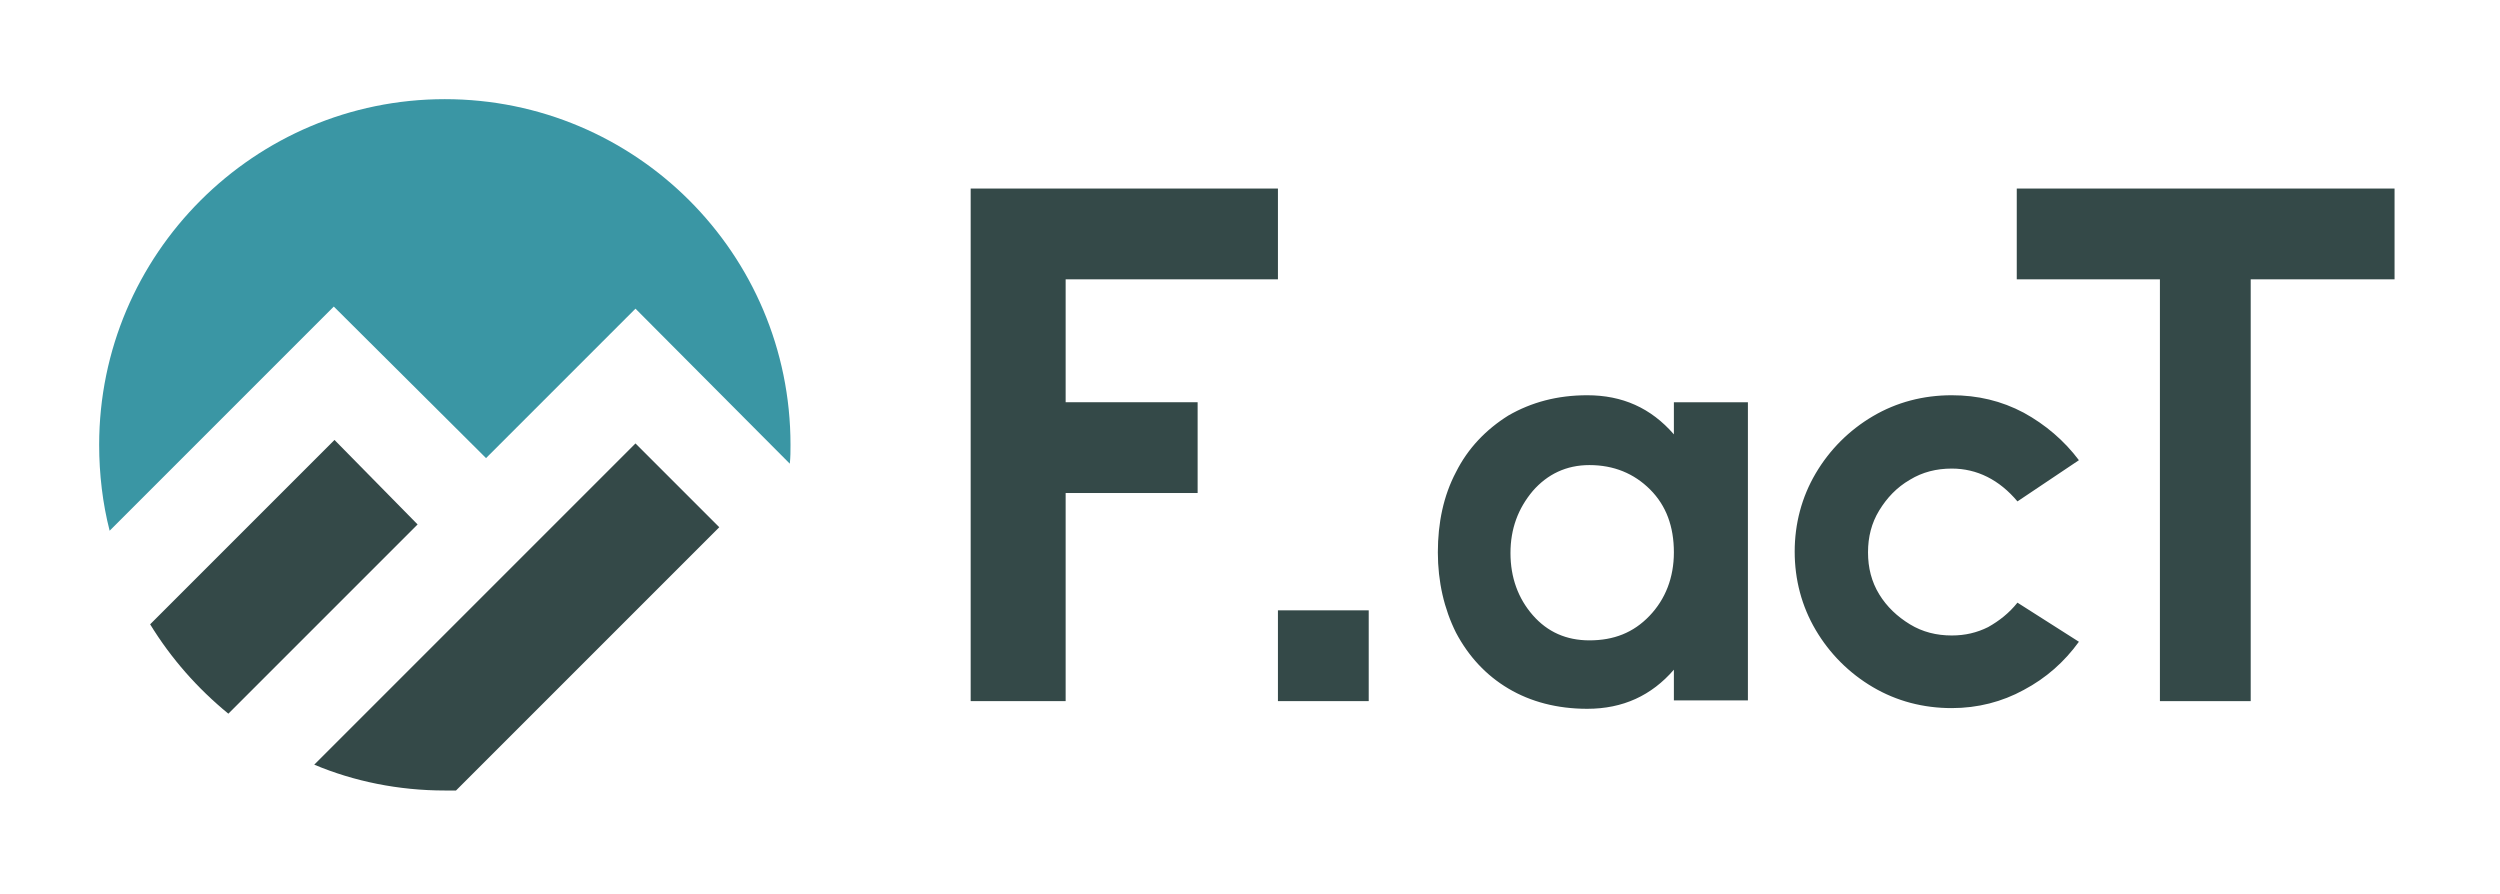 <svg width="358" height="128" viewBox="0 0 358 128" fill="none" xmlns="http://www.w3.org/2000/svg">
  <path d="M103 75.5L65.3 113.2C64.8 113.2 64.2 113.2 63.7 113.2C57.1 113.2 50.7 111.9 45 109.5L79 75.5L91 63.5L103 75.5Z" fill="#344948"/>
  <path d="M59.8 75.1L32.7 102.2C28.3 98.6 24.5 94.3 21.5 89.4L47.9 63L59.8 75.1Z" fill="#344948"/>
  <path d="M113.2 63.7C113.2 64.6 113.2 65.5 113.1 66.4L91 44.2L81.4 53.8L69.6 65.6L47.8 43.9L38.2 53.5L15.7 76C14.7 72.1 14.2 67.9 14.2 63.7C14.2 36.4 36.4 14.2 63.7 14.2C91 14.2 113.2 36.3 113.2 63.7Z" fill="#3A96A4"/>
  <path d="M288.9 86.3C287.7 87.8 286.3 88.9 284.7 89.8C283.1 90.6 281.4 91 279.5 91C277.3 91 275.3 90.5 273.5 89.4C271.7 88.3 270.2 86.9 269.1 85.1C268 83.3 267.5 81.3 267.5 79.1C267.5 76.9 268 74.9 269.1 73.1C270.2 71.3 271.6 69.8 273.5 68.7C275.3 67.6 277.3 67.1 279.5 67.1C283.1 67.1 286.3 68.7 288.9 71.8L297.7 65.9C295.6 63.1 292.9 60.8 289.8 59.1C286.6 57.4 283.2 56.6 279.5 56.6C275.4 56.6 271.6 57.6 268.2 59.6C264.8 61.6 262 64.4 260 67.8C258 71.2 257 75 257 79C257 83 258 86.8 260 90.2C262 93.6 264.8 96.4 268.2 98.4C271.6 100.4 275.4 101.4 279.5 101.4C283.2 101.4 286.7 100.5 289.8 98.8C293 97.1 295.6 94.8 297.7 91.9L288.9 86.3ZM227.6 91.7C224.3 91.7 221.6 90.5 219.5 88.1C217.4 85.7 216.3 82.7 216.3 79.2C216.3 75.7 217.4 72.8 219.5 70.3C221.6 67.9 224.3 66.6 227.6 66.6C231.1 66.6 234 67.8 236.3 70.1C238.6 72.4 239.7 75.4 239.7 79.1C239.7 82.7 238.5 85.8 236.2 88.2C233.9 90.6 231.1 91.7 227.6 91.7ZM239.7 62.2C236.4 58.4 232.3 56.6 227.3 56.6C223 56.6 219.3 57.6 216 59.5C212.8 61.5 210.2 64.2 208.5 67.6C206.7 71 205.9 74.9 205.9 79.1C205.9 83.3 206.8 87.2 208.5 90.6C210.3 94 212.8 96.7 216 98.6C219.2 100.5 223 101.5 227.3 101.5C232.4 101.5 236.5 99.6 239.7 95.9V100.3H250.3V57.6H239.7V62.2Z" fill="#344948"/>
  <path d="M139 27V100.4H152.6V70.6H171.5V57.6H152.6V40H183V27H139Z" fill="#344948"/>
  <path d="M196 87.4H183V100.4H196V87.4Z" fill="#344948"/>
  <path d="M288.8 27V40H308.9H309.3V100.402H322.3V40H322.6H342.9V27H288.8Z" fill="#344948"/>
</svg>
